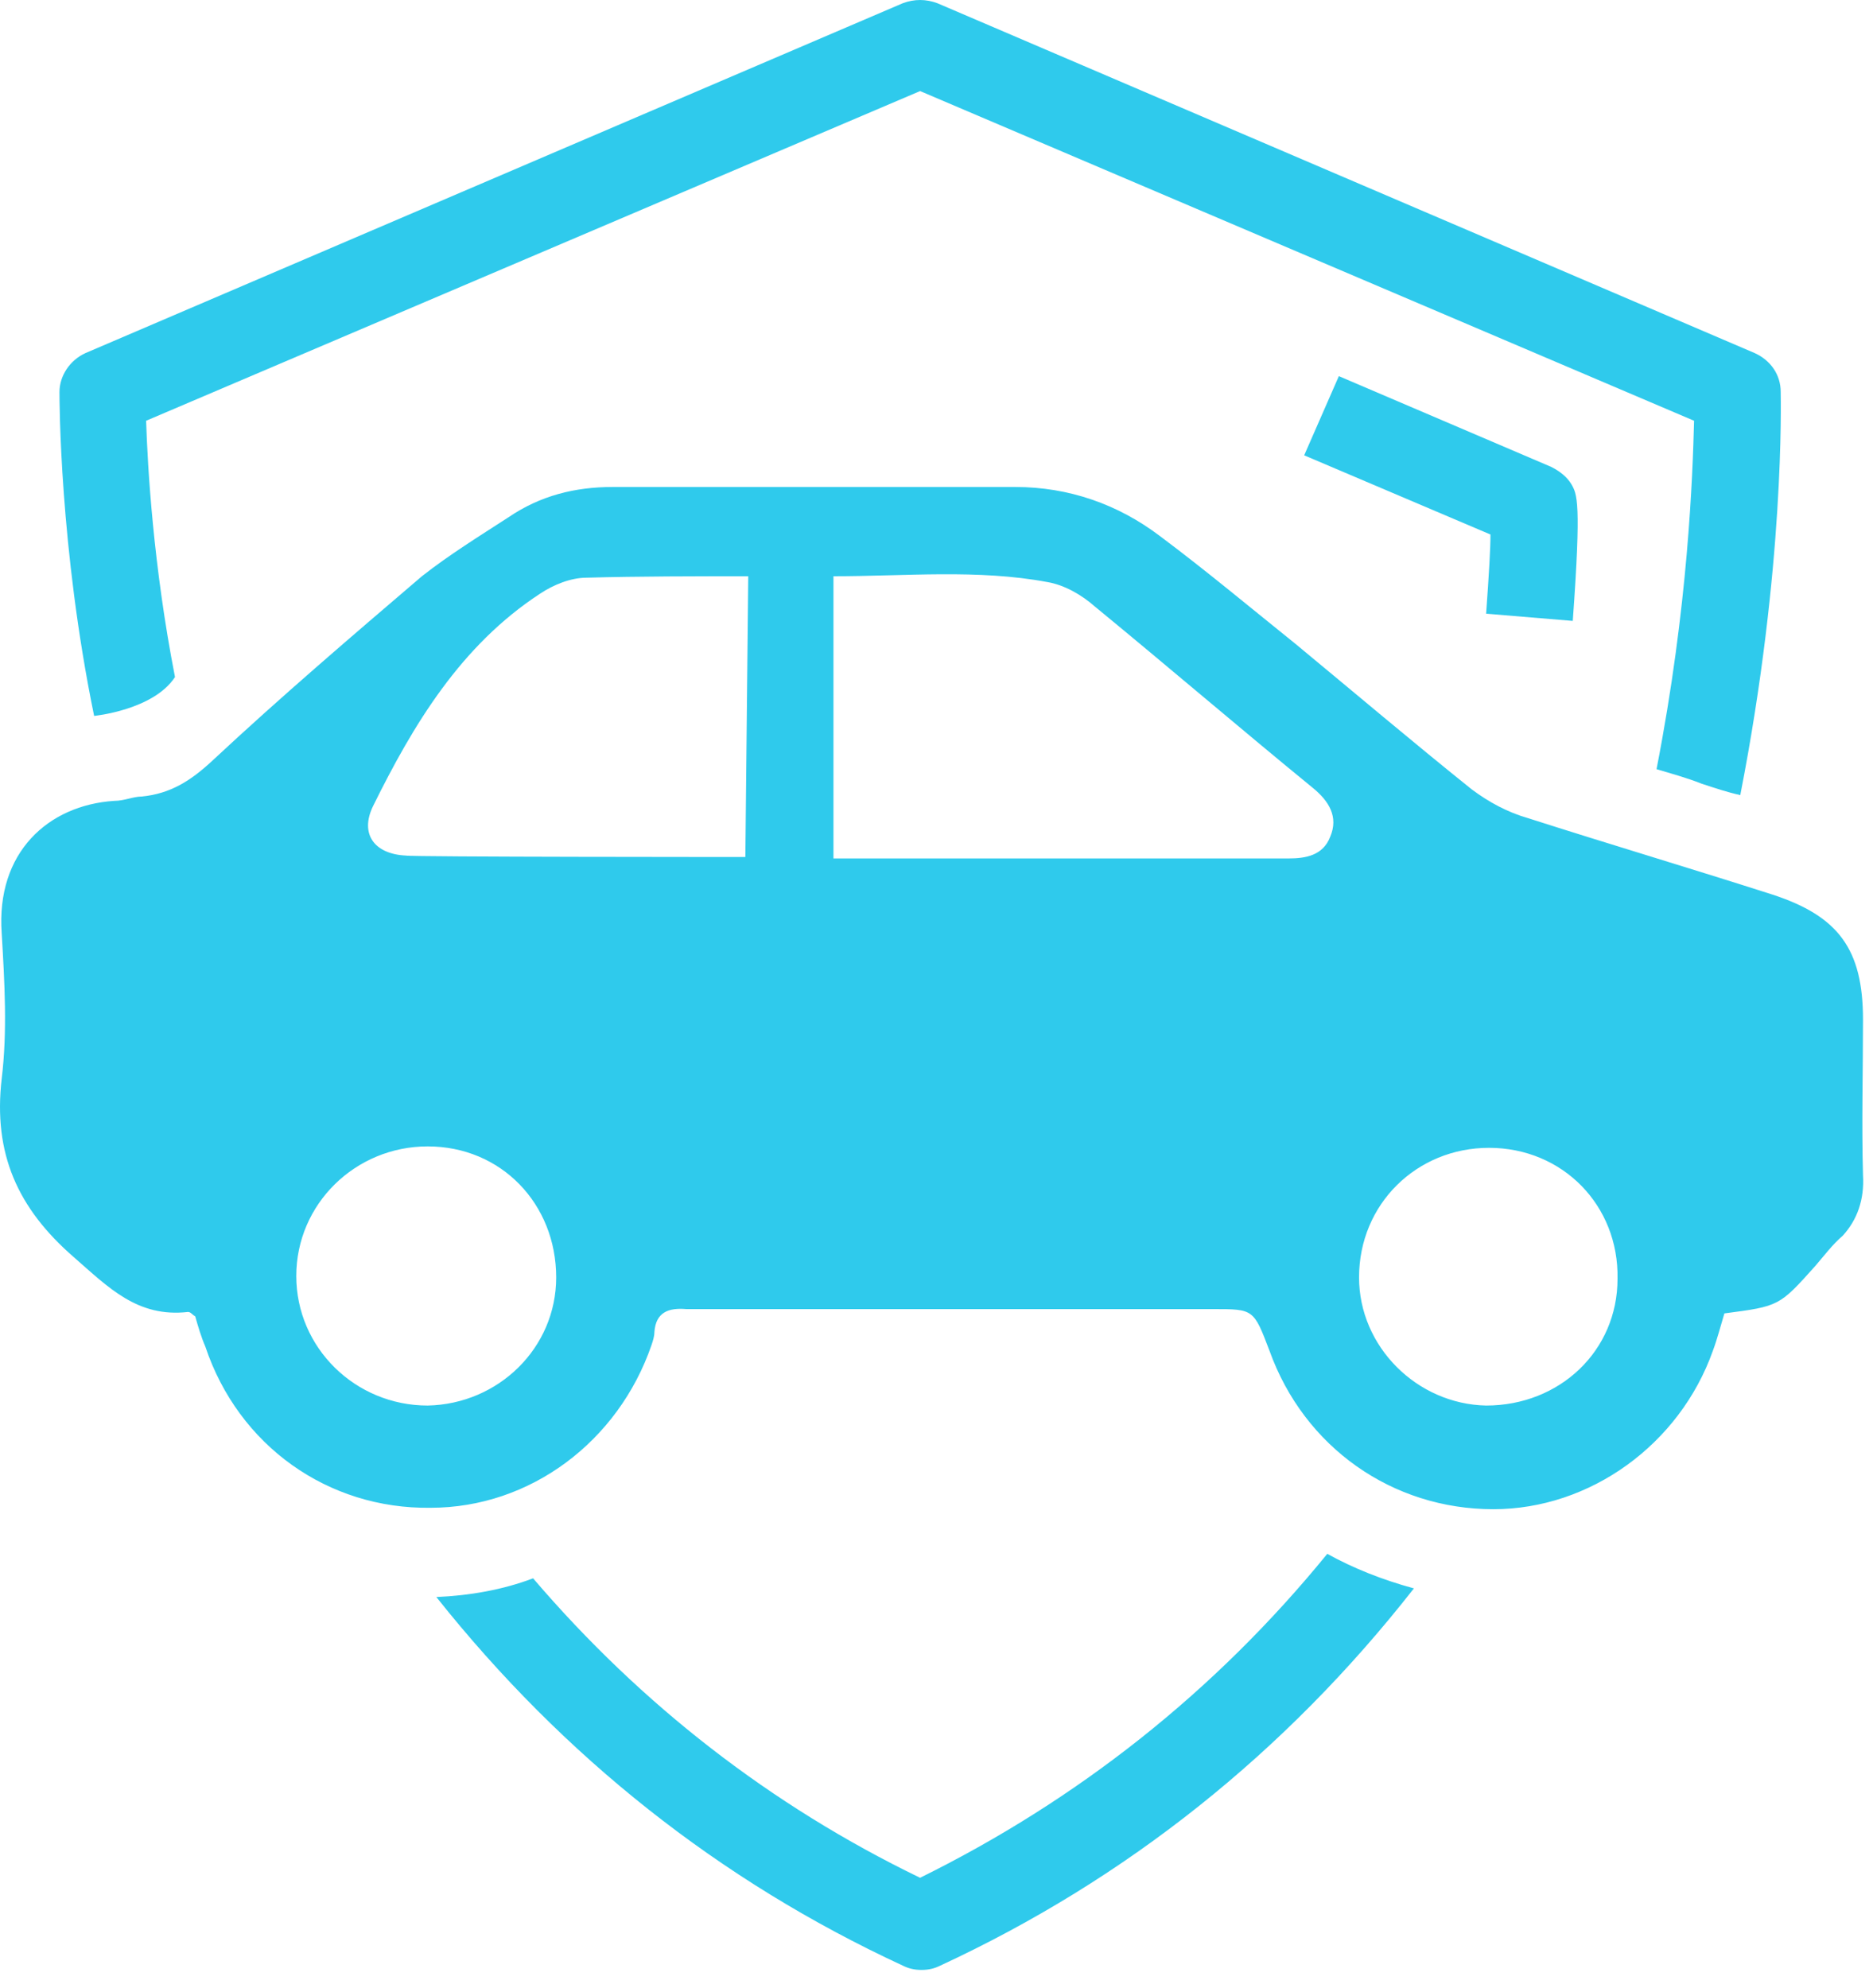 <svg width="98" height="104" viewBox="0 0 98 104" fill="none" xmlns="http://www.w3.org/2000/svg">
<path d="M82.291 32.481L77.758 32.104C77.909 29.995 77.985 28.715 77.985 27.962L68.238 23.819L70.052 19.677L81.158 24.422C81.611 24.648 81.989 24.949 82.216 25.326C82.518 25.853 82.745 26.229 82.291 32.481Z" fill="#2FCAEC"/>
<path d="M97.477 61.477C97.401 58.766 97.477 56.054 97.477 53.343C97.477 49.653 96.193 47.92 92.717 46.791C88.486 45.435 84.18 44.154 79.949 42.799C78.891 42.497 77.909 41.97 77.002 41.292C73.904 38.807 70.882 36.246 67.785 33.685C65.442 31.802 63.1 29.844 60.683 28.037C58.492 26.38 55.923 25.476 53.127 25.476C46.101 25.476 39.074 25.476 32.048 25.476C30.084 25.476 28.27 25.928 26.608 27.058C25.097 28.037 23.51 29.016 22.075 30.145C18.373 33.309 14.671 36.472 11.12 39.786C9.986 40.84 8.929 41.518 7.418 41.669C6.964 41.669 6.511 41.895 5.982 41.895C2.507 42.121 -0.213 44.606 0.089 48.824C0.24 51.385 0.391 53.946 0.089 56.431C-0.364 60.347 0.92 63.21 3.867 65.77C5.68 67.352 7.191 68.934 9.835 68.632C9.986 68.632 10.062 68.783 10.213 68.858C10.364 69.385 10.515 69.913 10.742 70.44C12.48 75.637 17.164 78.951 22.528 78.876C27.741 78.876 32.35 75.411 34.088 70.365C34.163 70.139 34.239 69.913 34.239 69.687C34.315 68.632 34.995 68.406 35.901 68.482C36.203 68.482 36.505 68.482 36.883 68.482C45.723 68.482 54.563 68.482 63.478 68.482C65.594 68.482 65.594 68.482 66.425 70.666C68.238 75.712 72.847 78.951 78.135 78.951C83.198 78.951 87.882 75.561 89.62 70.666C89.846 70.063 89.997 69.461 90.224 68.708C93.095 68.331 93.095 68.331 94.984 66.222C95.437 65.695 95.89 65.093 96.419 64.641C97.175 63.812 97.553 62.758 97.477 61.477ZM22.377 73.528C18.599 73.528 15.502 70.515 15.502 66.749C15.502 62.984 18.599 59.971 22.377 59.971C26.23 59.971 29.101 62.984 29.101 66.825C29.101 70.515 26.079 73.453 22.377 73.528ZM38.999 44.832C38.999 44.832 21.395 44.832 21.244 44.757C19.582 44.682 18.826 43.627 19.506 42.196C21.622 37.903 24.115 33.761 28.27 31.049C28.95 30.597 29.857 30.221 30.688 30.221C33.332 30.145 36.505 30.145 39.15 30.145L38.999 44.832ZM69.598 43.778C69.22 44.757 68.314 44.908 67.407 44.908C66.878 44.908 43.608 44.908 43.608 44.908V39.184C43.608 36.246 43.608 33.233 43.608 30.145C47.385 30.145 51.163 29.769 54.789 30.447C55.696 30.597 56.603 31.125 57.283 31.727C61.136 34.89 64.914 38.129 68.691 41.217C69.522 41.895 70.051 42.723 69.598 43.778ZM77.758 73.528C74.131 73.453 71.109 70.44 71.109 66.825C71.109 62.984 74.131 60.046 77.909 60.046C81.762 60.046 84.709 63.059 84.633 66.9C84.633 70.666 81.611 73.528 77.758 73.528Z" fill="#2FCAEC"/>
<path d="M69.447 81.285C63.554 88.516 56.376 94.165 48.141 98.232C40.359 94.466 33.559 89.194 27.893 82.566C26.306 83.168 24.568 83.47 22.831 83.545C29.479 91.905 37.639 98.382 47.234 102.826C47.536 102.977 47.839 103.052 48.217 103.052C48.594 103.052 48.896 102.977 49.199 102.826C58.945 98.307 67.256 91.679 73.98 83.093C72.318 82.641 70.807 82.039 69.447 81.285Z" fill="#2FCAEC"/>
<path d="M9.156 35.418C8.023 29.618 7.721 24.422 7.645 22.011L48.142 4.764L88.638 22.011C88.563 24.873 88.336 31.727 86.674 40.238C87.429 40.464 88.26 40.69 89.016 40.991C89.696 41.217 90.376 41.443 91.056 41.594C93.398 29.618 93.171 20.882 93.171 20.505C93.171 19.601 92.642 18.848 91.811 18.471L49.048 0.169C48.444 -0.056 47.839 -0.056 47.235 0.169L4.472 18.471C3.641 18.848 3.112 19.677 3.112 20.505C3.112 20.882 3.112 28.639 4.925 37.451C4.925 37.451 8.023 37.15 9.156 35.418Z" fill="#2FCAEC"/>
</svg>
